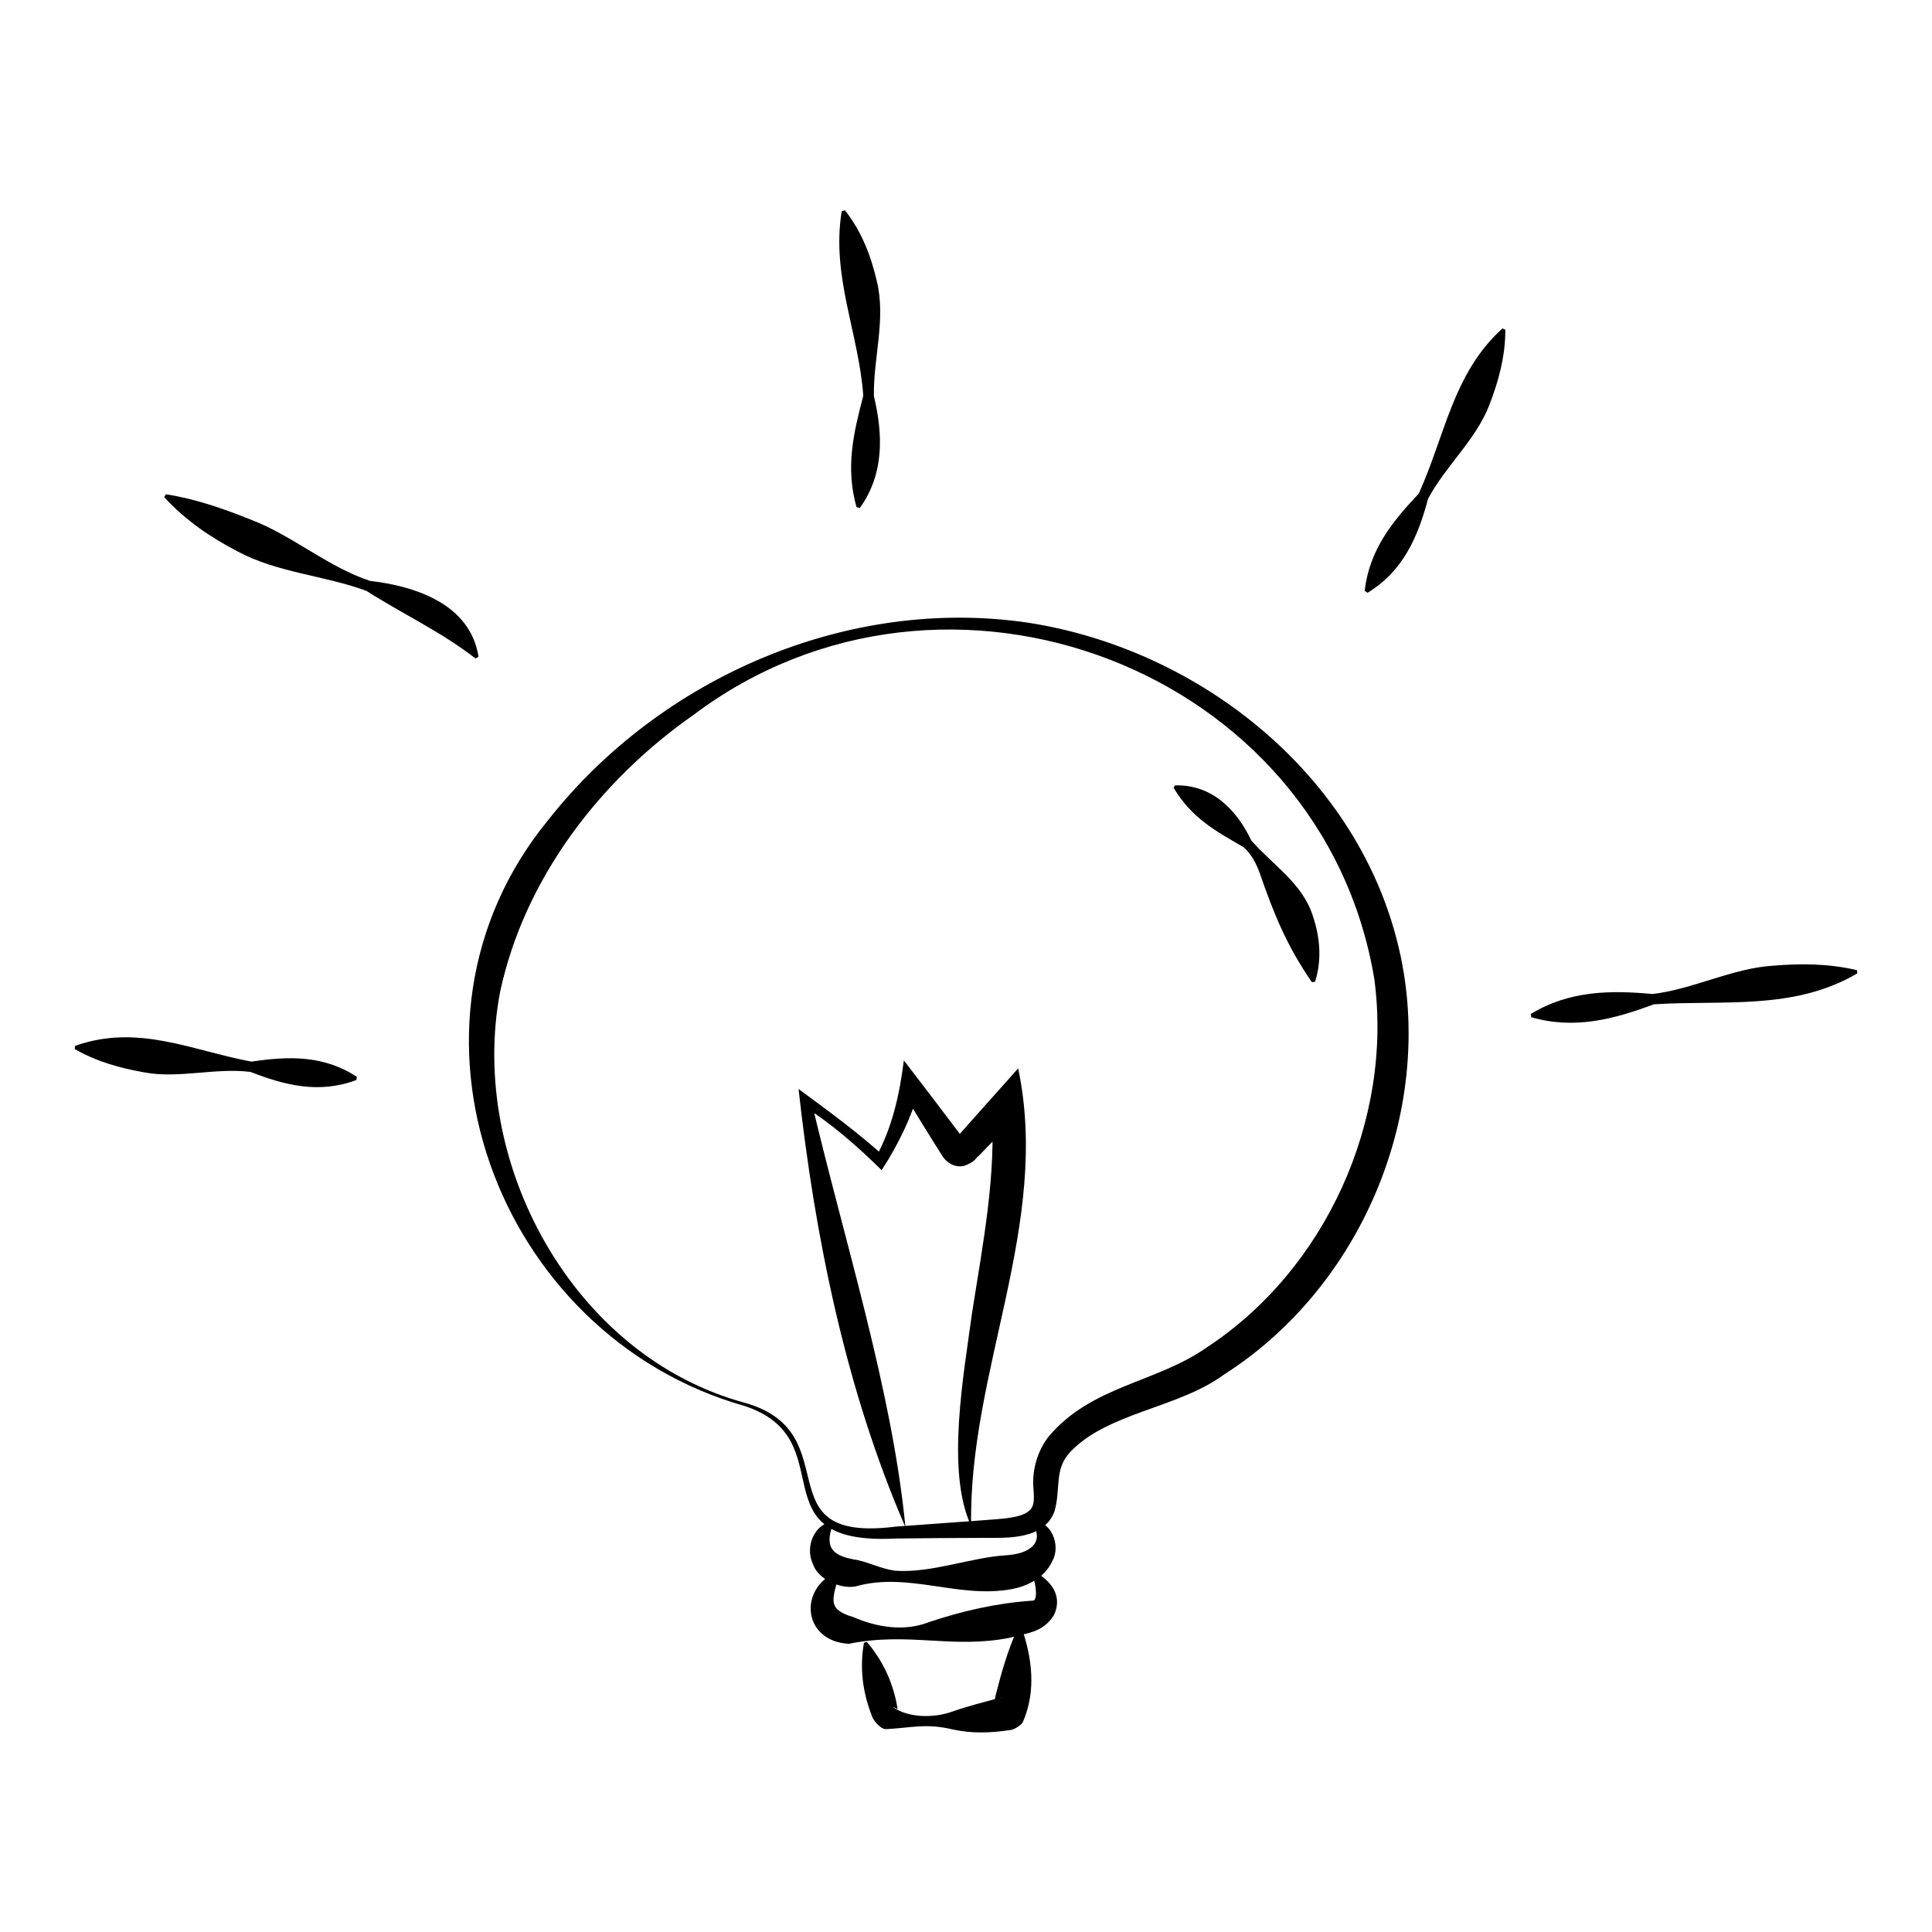 <?xml version="1.0" encoding="utf-8"?>
<!-- Generator: Adobe Illustrator 26.1.0, SVG Export Plug-In . SVG Version: 6.00 Build 0)  -->
<svg version="1.1" id="Layer_1" xmlns="http://www.w3.org/2000/svg" xmlns:xlink="http://www.w3.org/1999/xlink" x="0px" y="0px"
	 viewBox="0 0 60 60" style="enable-background:new 0 0 60 60;" xml:space="preserve">
<g>
	<g>
		<path d="M23.11,43.66c-7.71-2.19-11.32-11.82-6.08-18.2c3.5-4.44,9.32-6.95,14.91-6.12c5.58,0.87,10.72,5.11,11.66,10.9
			c0.76,4.78-1.51,9.85-5.59,12.45c-1.43,1.05-3.61,1.17-4.78,2.41c-0.5,0.54-0.28,1.13-0.48,1.83c-0.32,0.89-1.47,0.83-2.15,0.83
			c-0.69,0-2.09,0.01-2.78,0.02C23.38,48.01,26.28,44.69,23.11,43.66L23.11,43.66z M23.15,43.57c3.26,0.94,0.48,4.37,4.67,3.84
			c0.68-0.05,2.07-0.15,2.75-0.2c0.45-0.04,0.94-0.05,1.25-0.2c0.31-0.16,0.31-0.34,0.27-0.86c-0.03-0.53,0.14-1.11,0.48-1.54
			c1.33-1.58,3.33-1.66,4.9-2.76c3.7-2.42,5.8-7.07,5.21-11.45c-1.61-9.66-13.33-14.08-21.14-8.2c-2.93,2.05-5.26,5.1-6.01,8.61
			C14.53,36.09,17.79,42.13,23.15,43.57L23.15,43.57z"/>
		<path d="M25.86,47.36c-0.28,0.76,0.06,0.98,0.78,1.09c0.38,0.09,0.77,0.28,1.16,0.33c1.14,0.08,2.37-0.42,3.46-0.48
			c0.34-0.03,0.57-0.09,0.76-0.24c0.22-0.17,0.26-0.5,0.01-0.71c0,0,0.02-0.1,0.02-0.1c0.59-0.06,0.91,0.75,0.63,1.23
			c-0.24,0.54-0.82,0.79-1.25,0.87c-1.67,0.31-3.22-0.55-4.87-0.08c-0.45,0.08-1.16-0.21-1.32-0.71c-0.25-0.55,0.08-1.21,0.55-1.29
			L25.86,47.36L25.86,47.36z"/>
		<path d="M26.06,48.87c-0.19,0.79-0.41,1.1,0.44,1.35c0.71,0.31,1.57,0.46,2.34,0.16c1.04-0.35,2.14-0.6,3.23-0.67
			c0.15,0.02,0.13-0.45-0.02-0.84l0.08-0.06c0.46,0.25,0.9,0.72,0.6,1.35c-0.35,0.56-0.86,0.55-1.36,0.7
			c-1.8,0.36-3.14-0.19-5.01,0.19c-1.44-0.08-1.57-1.73-0.37-2.23C25.99,48.8,26.06,48.87,26.06,48.87L26.06,48.87z"/>
		<path d="M26.92,50.99c0.53,0.62,0.83,1.32,0.95,2.05c0.02,0.1-0.09-0.05-0.12-0.01c0.48,0.32,1.24,0.33,1.81,0.13
			c0.51-0.18,1.04-0.31,1.55-0.45c-0.04-0.01-0.18,0.1-0.19,0.12c-0.05,0.02-0.07,0.17-0.05,0.08l0.05-0.26
			c0.18-0.7,0.37-1.39,0.7-2.12l0.1,0c0.34,0.97,0.46,1.99,0.05,2.94c-0.04,0.11-0.3,0.26-0.41,0.26c-0.61,0.09-1.17,0.11-1.77-0.02
			c-0.84-0.2-1.28-0.05-2.08-0.01c-0.17,0-0.41-0.29-0.44-0.43c-0.27-0.7-0.38-1.44-0.24-2.25C26.82,51.02,26.92,50.99,26.92,50.99
			L26.92,50.99z"/>
		<path d="M28.12,47.43c-1.85-4.26-2.81-9-3.32-13.61c0.91,0.67,1.83,1.34,2.67,2.1c0,0-0.28,0.04-0.28,0.04
			c0.52-0.93,0.75-1.99,0.88-3.03c0.54,0.7,1.38,1.81,1.88,2.47c-0.01-0.02-0.11-0.06-0.2-0.04c-0.18,0.08-0.07,0.02-0.01-0.07
			l0.39-0.44c0.37-0.41,1.12-1.26,1.49-1.67c1.02,4.85-1.55,9.4-1.46,14.21c-0.79-1.69-0.23-4.7,0.03-6.63
			c0.34-2.17,0.76-4.3,0.6-6.41l0.84,0.28l-0.83,0.85l-0.41,0.42c-0.08,0.04-0.08,0.18-0.46,0.31c-0.3,0.06-0.55-0.12-0.67-0.32
			c-0.32-0.5-0.95-1.52-1.25-2.03c0,0,0.56-0.11,0.56-0.11c-0.25,0.93-0.67,1.79-1.19,2.59c-0.75-0.74-1.55-1.44-2.45-2.01
			c0,0,0.26-0.17,0.26-0.17C26.21,38.51,27.7,43.13,28.12,47.43L28.12,47.43z"/>
		<path d="M36.49,24.39c1.16-0.03,1.92,0.77,2.37,1.71c0.66,0.76,1.59,1.33,1.91,2.34c0.22,0.65,0.29,1.36,0.07,2.05
			c0,0-0.1,0.01-0.1,0.01c-0.78-1.13-1.18-2.12-1.62-3.39c-0.11-0.3-0.26-0.59-0.5-0.8c-0.86-0.5-1.6-0.89-2.17-1.84
			C36.44,24.48,36.49,24.39,36.49,24.39L36.49,24.39z"/>
		<path d="M47.54,31.49c1.2-0.73,2.48-0.74,3.78-0.62c1.27-0.15,2.47-0.8,3.75-0.88c0.85-0.07,1.71-0.07,2.6,0.14l0.01,0.1
			c-1.98,1.16-4.16,0.82-6.32,0.96c-1.23,0.46-2.46,0.79-3.81,0.4C47.56,31.59,47.54,31.49,47.54,31.49L47.54,31.49z"/>
		<path d="M42.38,18.35c0.15-1.28,0.86-2.15,1.68-3.02c0.81-1.77,1.06-3.74,2.6-5.13c0,0,0.09,0.04,0.09,0.04
			c0,0.83-0.21,1.59-0.49,2.32c-0.42,1.1-1.37,1.91-1.91,2.93c-0.31,1.16-0.76,2.24-1.88,2.92C42.46,18.4,42.38,18.35,42.38,18.35
			L42.38,18.35z"/>
		<path d="M26.6,15.75c-0.35-1.24-0.09-2.31,0.21-3.46c-0.14-1.95-1-3.71-0.67-5.73c0,0,0.1-0.03,0.1-0.03
			c0.52,0.66,0.81,1.42,0.99,2.2c0.29,1.18-0.11,2.38-0.09,3.57c0.28,1.18,0.33,2.41-0.44,3.48C26.7,15.77,26.6,15.75,26.6,15.75
			L26.6,15.75z"/>
		<path d="M14.77,20.45c-1.12-0.86-2.23-1.36-3.39-2.1c-1.3-0.48-2.77-0.56-4.01-1.23c-0.83-0.43-1.61-0.96-2.27-1.68l0.05-0.09
			c0.96,0.15,1.82,0.46,2.67,0.8c1.27,0.49,2.37,1.46,3.67,1.89c1.39,0.16,3.11,0.71,3.37,2.35C14.86,20.4,14.77,20.45,14.77,20.45
			L14.77,20.45z"/>
		<path d="M11.07,33.54c-1.17,0.44-2.23,0.16-3.29-0.25c-1.09-0.14-2.24,0.22-3.32,0.01c-0.72-0.13-1.44-0.32-2.14-0.72l0.01-0.1
			c1.96-0.69,3.61,0.14,5.48,0.49c1.13-0.17,2.23-0.21,3.27,0.47C11.08,33.44,11.07,33.54,11.07,33.54L11.07,33.54z"/>
	</g>
</g>
</svg>
